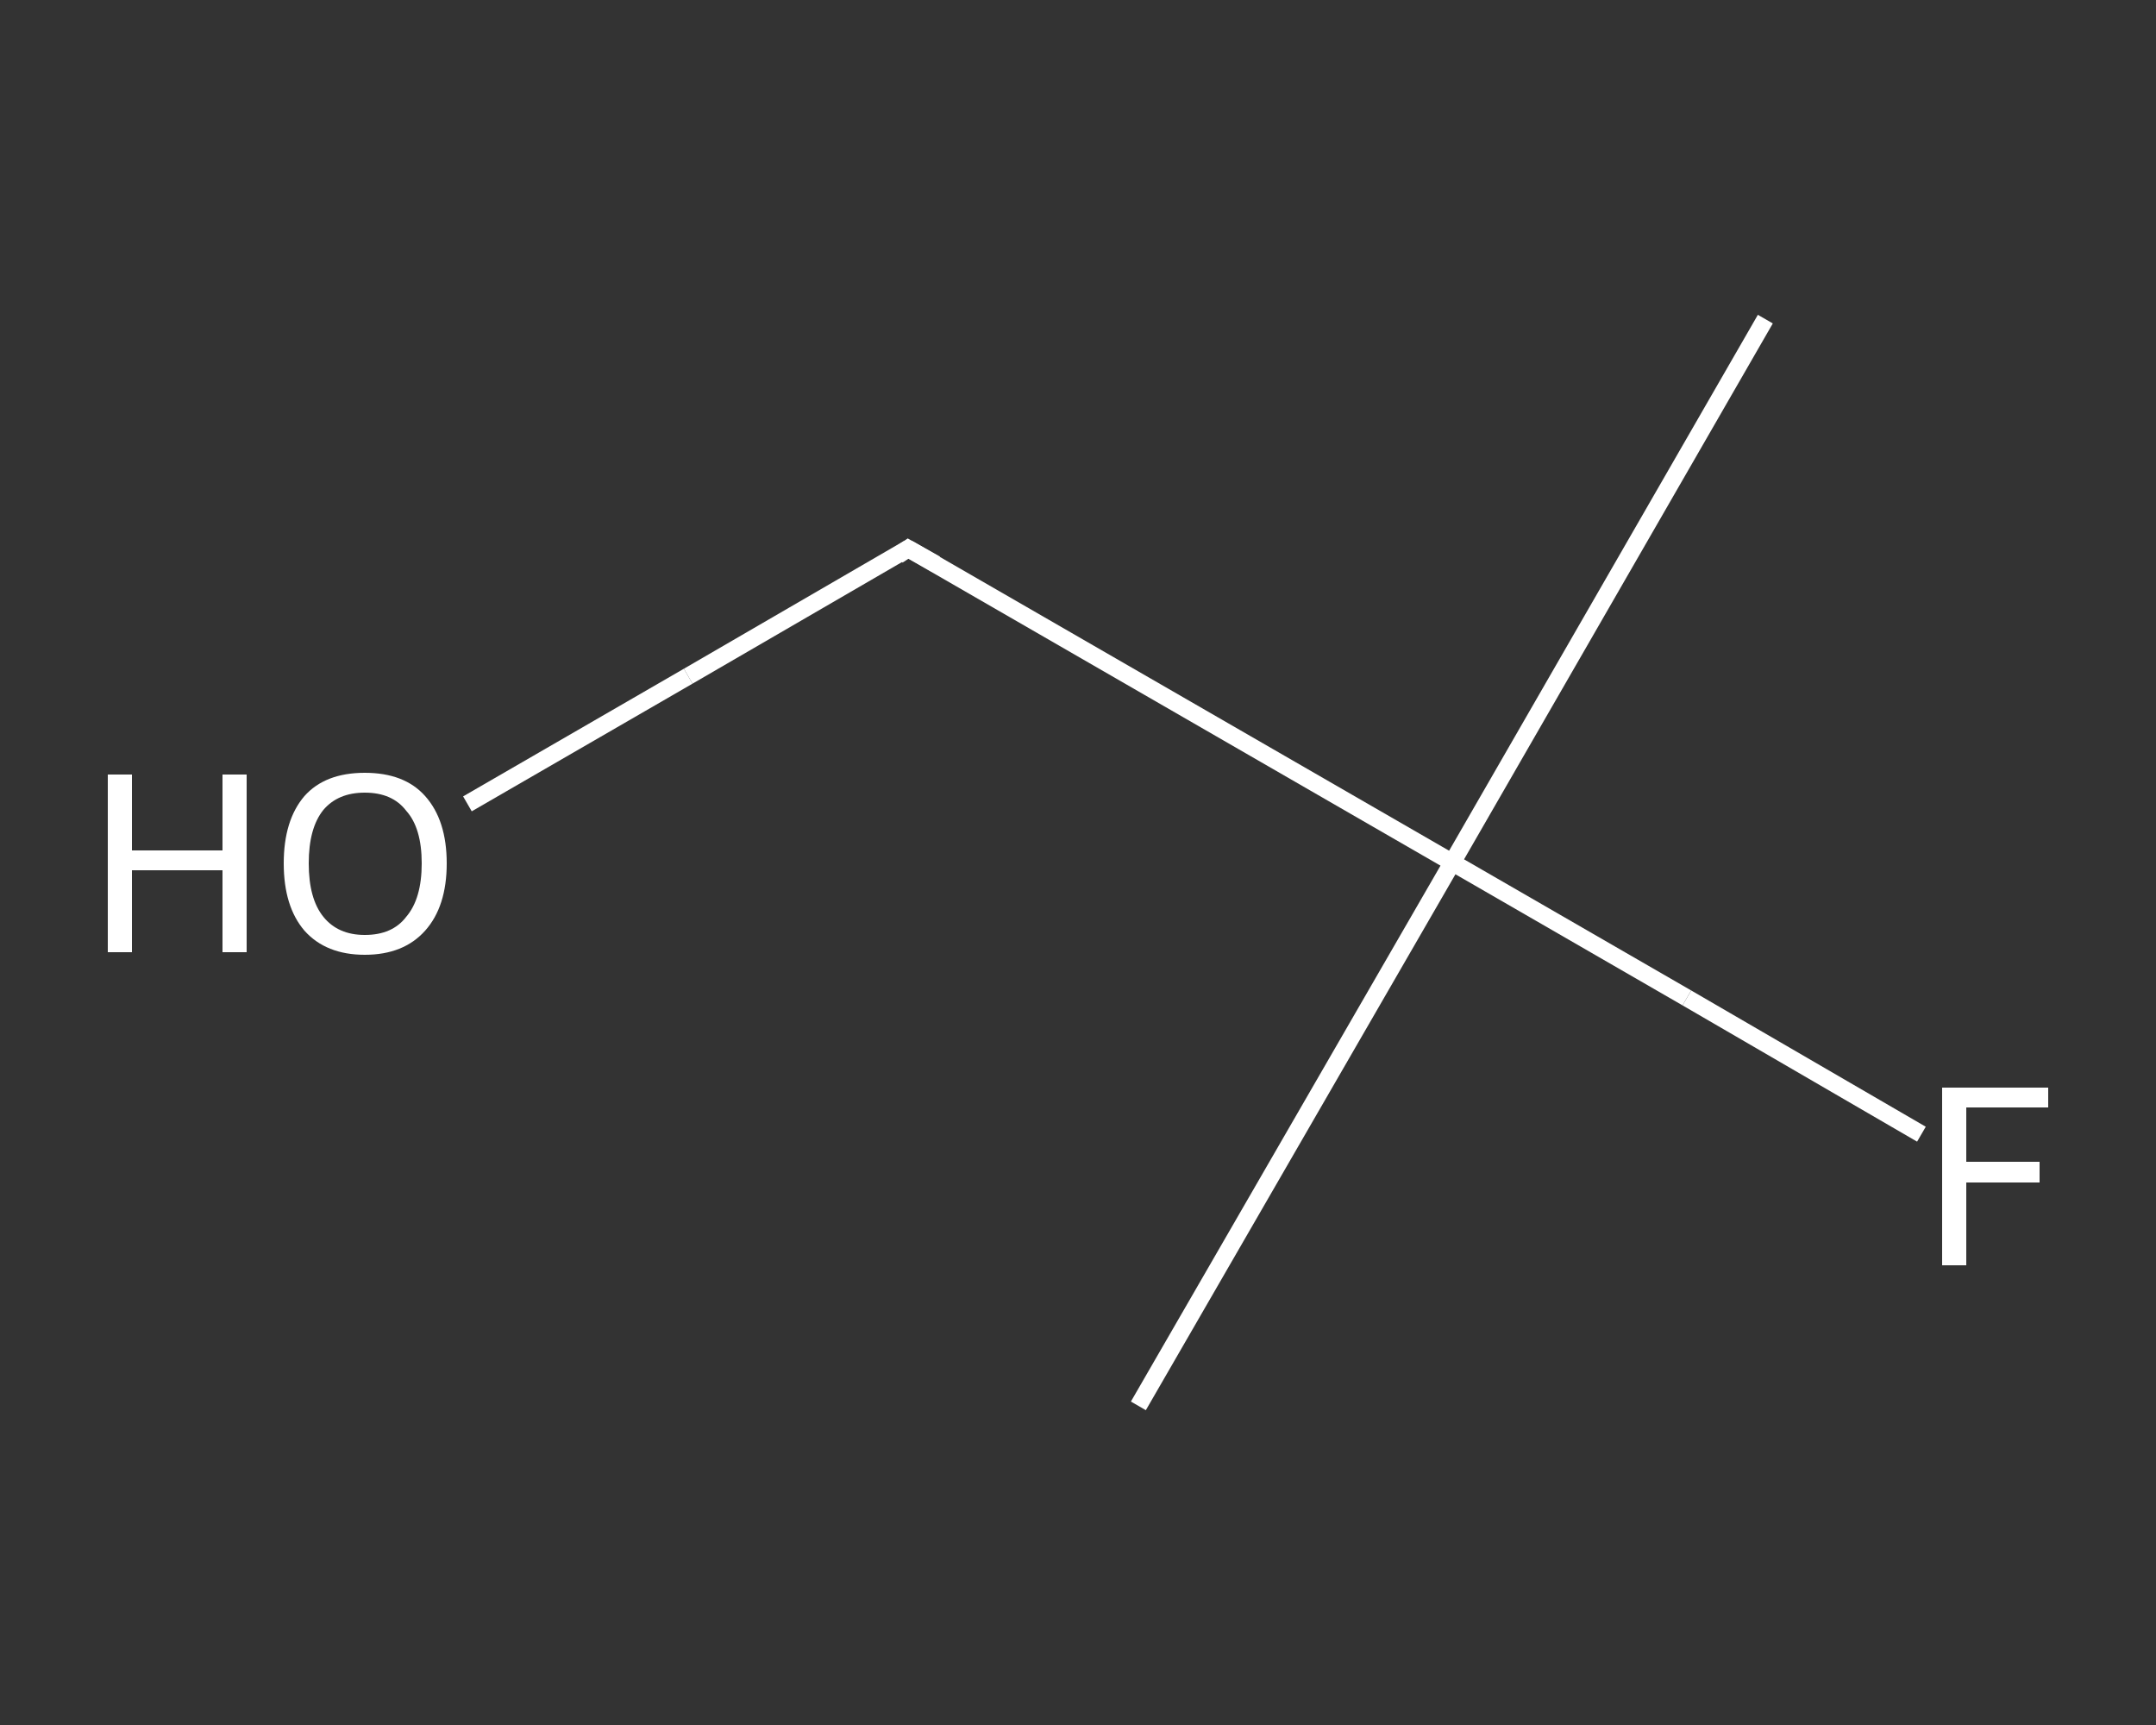 <?xml version='1.0' encoding='iso-8859-1'?>
<svg version='1.1' baseProfile='full'
              xmlns='http://www.w3.org/2000/svg'
                      xmlns:rdkit='http://www.rdkit.org/xml'
                      xmlns:xlink='http://www.w3.org/1999/xlink'
                  xml:space='preserve'
width='250px' height='200px' viewBox='0 0 250 200'>
<rect x="0" y="0" width="250" height="200" fill="#333333" stroke="none"/>
<!-- END OF HEADER -->
<rect style='opacity:1.0;fill:transparent;stroke:none' width='250.0' height='200.0' x='0.0' y='0.0'> </rect>
<path class='bond-0 atom-0 atom-1' d='M 204.7,37.0 L 168.4,100.0' style='fill:none;fill-rule:evenodd;stroke:#FFFFFF;stroke-width:2.0px;stroke-linecap:butt;stroke-linejoin:miter;stroke-opacity:1' />
<path class='bond-1 atom-1 atom-2' d='M 168.4,100.0 L 132.0,163.0' style='fill:none;fill-rule:evenodd;stroke:#FFFFFF;stroke-width:2.0px;stroke-linecap:butt;stroke-linejoin:miter;stroke-opacity:1' />
<path class='bond-2 atom-1 atom-3' d='M 168.4,100.0 L 195.6,115.7' style='fill:none;fill-rule:evenodd;stroke:#FFFFFF;stroke-width:2.0px;stroke-linecap:butt;stroke-linejoin:miter;stroke-opacity:1' />
<path class='bond-2 atom-1 atom-3' d='M 195.6,115.7 L 222.8,131.5' style='fill:none;fill-rule:evenodd;stroke:#FFFFFF;stroke-width:2.0px;stroke-linecap:butt;stroke-linejoin:miter;stroke-opacity:1' />
<path class='bond-3 atom-1 atom-4' d='M 168.4,100.0 L 105.3,63.6' style='fill:none;fill-rule:evenodd;stroke:#FFFFFF;stroke-width:2.0px;stroke-linecap:butt;stroke-linejoin:miter;stroke-opacity:1' />
<path class='bond-4 atom-4 atom-5' d='M 105.3,63.6 L 79.8,78.4' style='fill:none;fill-rule:evenodd;stroke:#FFFFFF;stroke-width:2.0px;stroke-linecap:butt;stroke-linejoin:miter;stroke-opacity:1' />
<path class='bond-4 atom-4 atom-5' d='M 79.8,78.4 L 54.2,93.2' style='fill:none;fill-rule:evenodd;stroke:#FFFFFF;stroke-width:2.0px;stroke-linecap:butt;stroke-linejoin:miter;stroke-opacity:1' />
<path d='M 108.5,65.4 L 105.3,63.6 L 104.1,64.4' style='fill:none;stroke:#FFFFFF;stroke-width:2.0px;stroke-linecap:butt;stroke-linejoin:miter;stroke-opacity:1;' />
<path class='atom-3' d='M 225.2 126.1
L 237.5 126.1
L 237.5 128.4
L 228.0 128.4
L 228.0 134.7
L 236.5 134.7
L 236.5 137.1
L 228.0 137.1
L 228.0 146.7
L 225.2 146.7
L 225.2 126.1
' fill='#FFFFFF'/>
<path class='atom-5' d='M 12.5 89.8
L 15.3 89.8
L 15.3 98.6
L 25.8 98.6
L 25.8 89.8
L 28.6 89.8
L 28.6 110.4
L 25.8 110.4
L 25.8 100.9
L 15.3 100.9
L 15.3 110.4
L 12.5 110.4
L 12.5 89.8
' fill='#FFFFFF'/>
<path class='atom-5' d='M 32.9 100.1
Q 32.9 95.1, 35.3 92.3
Q 37.7 89.6, 42.3 89.6
Q 46.9 89.6, 49.3 92.3
Q 51.8 95.1, 51.8 100.1
Q 51.8 105.1, 49.3 107.9
Q 46.8 110.7, 42.3 110.7
Q 37.8 110.7, 35.3 107.9
Q 32.9 105.1, 32.9 100.1
M 42.3 108.4
Q 45.5 108.4, 47.1 106.3
Q 48.9 104.2, 48.9 100.1
Q 48.9 96.0, 47.1 94.0
Q 45.5 91.9, 42.3 91.9
Q 39.2 91.9, 37.5 93.9
Q 35.8 96.0, 35.8 100.1
Q 35.8 104.2, 37.5 106.3
Q 39.2 108.4, 42.3 108.4
' fill='#FFFFFF'/>
</svg>
